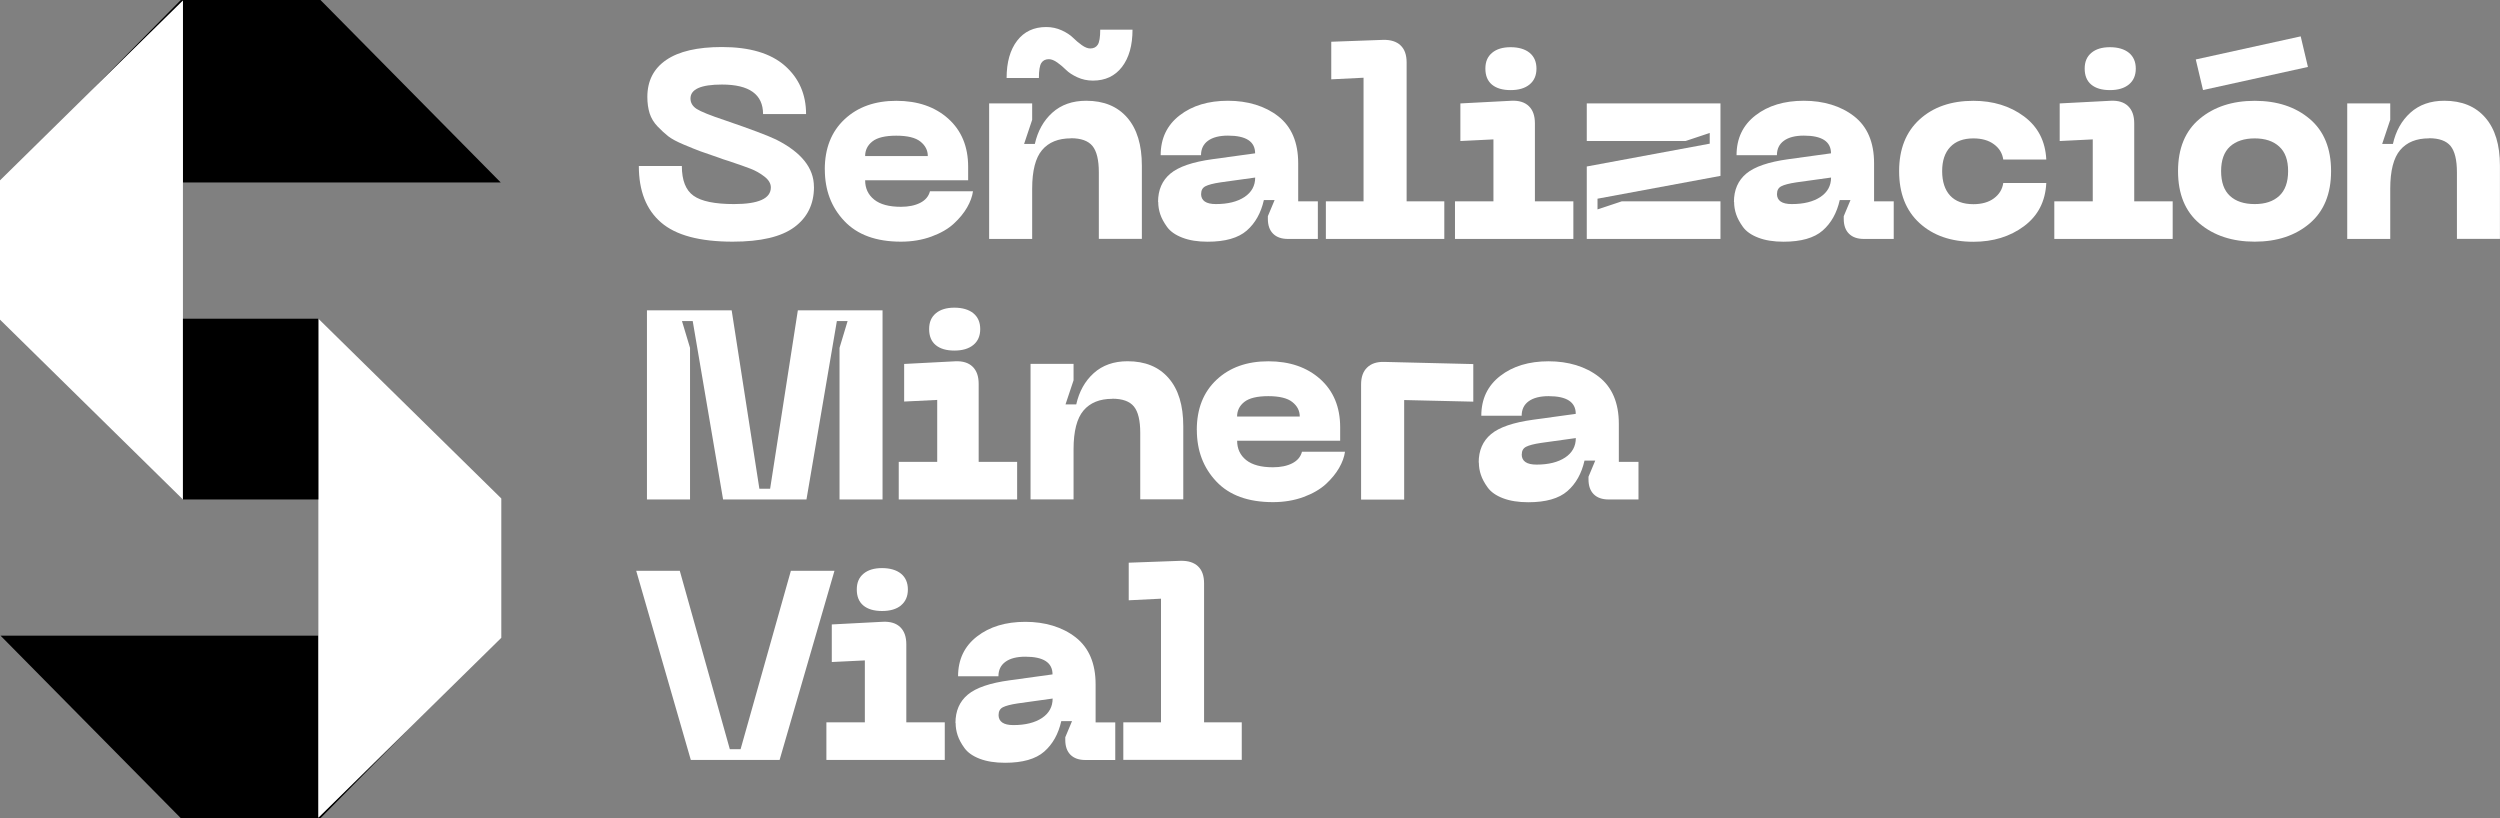 <svg xmlns="http://www.w3.org/2000/svg" width="165" height="54" viewBox="0 0 165 54" fill="none"><rect x="0" y="0" width="165" height="54" fill="#808080" stroke="none"/><g clip-path="url(#clip0_202_175)"><path d="M53.723 12.337C53.723 13.469 53.289 14.356 52.426 14.993C51.563 15.631 50.208 15.95 48.36 15.95C46.181 15.95 44.606 15.528 43.629 14.682C42.651 13.839 42.163 12.597 42.163 10.956H45.002C45.002 11.901 45.26 12.557 45.774 12.919C46.288 13.286 47.181 13.469 48.444 13.469C50.064 13.469 50.876 13.103 50.876 12.37C50.876 12.11 50.733 11.871 50.45 11.652C50.167 11.432 49.862 11.263 49.546 11.139C49.227 11.014 48.731 10.842 48.055 10.615C47.985 10.593 47.926 10.574 47.879 10.56C47.831 10.549 47.776 10.53 47.71 10.505C47.644 10.483 47.581 10.457 47.522 10.435C46.931 10.234 46.497 10.083 46.225 9.985C45.954 9.886 45.586 9.735 45.123 9.541C44.661 9.347 44.323 9.164 44.102 8.992C43.882 8.819 43.651 8.607 43.401 8.347C43.151 8.087 42.978 7.797 42.875 7.478C42.776 7.16 42.725 6.8 42.725 6.397C42.725 5.335 43.144 4.521 43.977 3.954C44.811 3.386 46.035 3.104 47.644 3.104C49.477 3.104 50.861 3.514 51.798 4.335C52.731 5.155 53.201 6.222 53.201 7.53H50.362C50.362 6.233 49.458 5.58 47.647 5.58C46.262 5.58 45.572 5.888 45.572 6.5C45.572 6.782 45.708 7.013 45.979 7.189C46.251 7.365 46.883 7.621 47.879 7.951C49.535 8.519 50.648 8.937 51.218 9.208C52.885 10.047 53.719 11.084 53.719 12.326L53.723 12.337Z" fill="white"></path><path d="M54.435 11.186C54.435 9.794 54.869 8.691 55.74 7.874C56.61 7.057 57.749 6.654 59.156 6.654C60.563 6.654 61.705 7.046 62.583 7.83C63.457 8.614 63.898 9.673 63.898 11.01V11.897H57.099C57.099 12.428 57.297 12.853 57.694 13.172C58.09 13.491 58.678 13.649 59.461 13.649C59.971 13.649 60.394 13.561 60.739 13.385C61.081 13.209 61.294 12.952 61.378 12.623H64.218C64.17 12.963 64.041 13.322 63.828 13.693C63.615 14.062 63.321 14.422 62.95 14.762C62.576 15.107 62.087 15.389 61.477 15.612C60.868 15.836 60.195 15.95 59.461 15.95C57.826 15.95 56.581 15.495 55.725 14.586C54.865 13.678 54.439 12.546 54.439 11.186H54.435ZM57.099 10.3H61.235C61.235 9.922 61.073 9.603 60.746 9.343C60.419 9.083 59.891 8.955 59.156 8.955C58.421 8.955 57.896 9.083 57.576 9.336C57.257 9.589 57.099 9.911 57.099 10.3Z" fill="white"></path><path d="M70.679 9.131C69.849 9.131 69.217 9.387 68.78 9.9C68.343 10.413 68.123 11.267 68.123 12.458V15.77H65.283V6.826H68.123V7.907L67.59 9.501H68.299C68.49 8.651 68.872 7.962 69.452 7.438C70.033 6.914 70.778 6.65 71.689 6.65C72.85 6.65 73.75 7.02 74.397 7.764C75.043 8.508 75.363 9.563 75.363 10.933V15.766H72.523V11.373C72.523 10.56 72.384 9.981 72.104 9.636C71.825 9.296 71.351 9.123 70.675 9.123L70.679 9.131ZM66.436 5.148C66.436 4.111 66.668 3.29 67.131 2.686C67.594 2.085 68.233 1.784 69.048 1.784C69.415 1.784 69.757 1.858 70.077 2.004C70.396 2.151 70.646 2.316 70.822 2.492C70.999 2.667 71.193 2.832 71.399 2.979C71.605 3.125 71.792 3.199 71.957 3.199C72.181 3.199 72.347 3.114 72.453 2.95C72.56 2.785 72.615 2.455 72.615 1.957H74.746C74.746 2.997 74.514 3.814 74.051 4.419C73.588 5.02 72.949 5.32 72.134 5.32C71.766 5.32 71.425 5.247 71.105 5.1C70.786 4.954 70.536 4.789 70.359 4.613C70.183 4.437 69.989 4.272 69.783 4.126C69.577 3.979 69.39 3.906 69.225 3.906C69 3.906 68.835 3.99 68.729 4.155C68.622 4.32 68.567 4.65 68.567 5.148H66.436Z" fill="white"></path><path d="M76.432 13.326C76.432 12.535 76.703 11.912 77.247 11.457C77.791 11.003 78.713 10.688 80.017 10.508L82.838 10.12C82.838 9.34 82.239 8.951 81.045 8.951C80.476 8.951 80.039 9.065 79.73 9.288C79.422 9.512 79.267 9.831 79.267 10.245H76.604C76.604 9.134 77.023 8.259 77.857 7.614C78.691 6.969 79.752 6.65 81.045 6.65C82.338 6.65 83.488 6.991 84.366 7.676C85.24 8.361 85.681 9.395 85.681 10.776V13.289H86.978V15.77H85.009C84.583 15.77 84.256 15.656 84.024 15.425C83.793 15.195 83.679 14.869 83.679 14.444V14.268L84.124 13.205H83.415C83.224 14.055 82.849 14.726 82.287 15.217C81.725 15.708 80.862 15.953 79.704 15.953C79.054 15.953 78.496 15.865 78.037 15.686C77.574 15.51 77.24 15.272 77.027 14.979C76.814 14.682 76.663 14.403 76.575 14.136C76.487 13.872 76.443 13.601 76.443 13.33L76.432 13.326ZM79.271 12.795C79.271 13.245 79.598 13.469 80.248 13.469C81.042 13.469 81.67 13.311 82.14 13C82.606 12.688 82.842 12.26 82.842 11.718L80.553 12.036C80.079 12.106 79.749 12.194 79.558 12.293C79.367 12.392 79.275 12.56 79.275 12.799L79.271 12.795Z" fill="white"></path><path d="M87.507 15.77V13.289H89.994V5.13L87.863 5.236V2.755L91.29 2.631C91.786 2.62 92.168 2.741 92.436 2.994C92.705 3.246 92.837 3.624 92.837 4.118V13.289H95.324V15.77H87.51H87.507Z" fill="white"></path><path d="M96.029 15.77V13.289H98.567V9.2L96.385 9.307V6.826L99.757 6.65C100.253 6.628 100.635 6.746 100.904 7.006C101.172 7.266 101.304 7.643 101.304 8.138V13.289H103.842V15.77H96.029ZM100.955 5.573C100.654 5.822 100.235 5.947 99.702 5.947C99.17 5.947 98.758 5.826 98.468 5.584C98.178 5.342 98.035 4.99 98.035 4.529C98.035 4.067 98.181 3.734 98.479 3.485C98.777 3.235 99.184 3.115 99.702 3.115C100.22 3.115 100.654 3.239 100.955 3.485C101.256 3.734 101.407 4.082 101.407 4.529C101.407 4.976 101.256 5.324 100.955 5.573Z" fill="white"></path><path d="M104.727 15.77V10.988L112.842 9.482V8.775L111.244 9.307H104.727V6.826H113.551V11.608L105.436 13.114V13.821L107.034 13.289H113.551V15.77H104.727Z" fill="white"></path><path d="M114.44 13.326C114.44 12.535 114.712 11.912 115.255 11.457C115.799 11.003 116.721 10.688 118.025 10.508L120.846 10.12C120.846 9.34 120.247 8.951 119.054 8.951C118.484 8.951 118.047 9.065 117.739 9.288C117.43 9.512 117.276 9.831 117.276 10.245H114.612C114.612 9.134 115.031 8.259 115.865 7.614C116.699 6.969 117.761 6.65 119.054 6.65C120.347 6.65 121.496 6.991 122.374 7.676C123.249 8.361 123.689 9.395 123.689 10.776V13.289H124.986V15.77H123.017C122.591 15.77 122.264 15.656 122.033 15.425C121.801 15.195 121.687 14.869 121.687 14.444V14.268L122.132 13.205H121.423C121.232 14.055 120.857 14.726 120.295 15.217C119.733 15.708 118.87 15.953 117.713 15.953C117.063 15.953 116.504 15.865 116.045 15.686C115.582 15.51 115.248 15.272 115.035 14.979C114.822 14.682 114.671 14.403 114.583 14.136C114.495 13.872 114.451 13.601 114.451 13.33L114.44 13.326ZM117.279 12.795C117.279 13.245 117.606 13.469 118.256 13.469C119.05 13.469 119.678 13.311 120.148 13C120.615 12.688 120.85 12.26 120.85 11.718L118.561 12.036C118.087 12.106 117.757 12.194 117.566 12.293C117.375 12.392 117.283 12.56 117.283 12.799L117.279 12.795Z" fill="white"></path><path d="M125.342 11.293C125.342 9.842 125.791 8.706 126.691 7.885C127.59 7.064 128.773 6.654 130.243 6.654C131.543 6.654 132.656 6.995 133.582 7.68C134.504 8.365 134.996 9.314 135.055 10.53H132.215C132.156 10.116 131.951 9.779 131.602 9.523C131.253 9.263 130.801 9.134 130.243 9.134C129.581 9.134 129.071 9.325 128.715 9.702C128.358 10.08 128.182 10.611 128.182 11.296C128.182 11.981 128.358 12.531 128.707 12.908C129.056 13.286 129.567 13.476 130.243 13.476C130.797 13.476 131.253 13.348 131.602 13.088C131.951 12.828 132.156 12.491 132.215 12.08H135.055C134.996 13.297 134.504 14.246 133.582 14.931C132.66 15.616 131.547 15.957 130.243 15.957C128.773 15.957 127.59 15.546 126.691 14.726C125.791 13.905 125.342 12.762 125.342 11.3V11.293Z" fill="white"></path><path d="M135.584 15.77V13.289H138.122V9.2L135.94 9.307V6.826L139.312 6.65C139.808 6.628 140.19 6.746 140.458 7.006C140.726 7.266 140.859 7.643 140.859 8.138V13.289H143.397V15.77H135.584ZM140.51 5.573C140.208 5.822 139.79 5.947 139.257 5.947C138.724 5.947 138.313 5.826 138.023 5.584C137.733 5.342 137.589 4.99 137.589 4.529C137.589 4.067 137.736 3.734 138.034 3.485C138.331 3.235 138.739 3.115 139.257 3.115C139.775 3.115 140.208 3.239 140.51 3.485C140.811 3.734 140.962 4.082 140.962 4.529C140.962 4.976 140.811 5.324 140.51 5.573Z" fill="white"></path><path d="M143.75 11.293C143.75 9.794 144.223 8.643 145.171 7.848C146.119 7.053 147.331 6.654 148.811 6.654C150.292 6.654 151.5 7.053 152.441 7.848C153.381 8.643 153.851 9.794 153.851 11.293C153.851 12.791 153.381 13.942 152.441 14.744C151.5 15.546 150.288 15.95 148.811 15.95C147.335 15.95 146.119 15.55 145.171 14.755C144.223 13.96 143.75 12.806 143.75 11.293ZM144.921 3.924L151.846 2.4L152.323 4.419L145.399 5.943L144.921 3.924ZM146.593 11.293C146.593 12.025 146.787 12.571 147.177 12.93C147.566 13.289 148.11 13.469 148.811 13.469C149.513 13.469 150.035 13.289 150.428 12.93C150.817 12.571 151.015 12.025 151.015 11.293C151.015 10.56 150.821 10.032 150.428 9.673C150.038 9.314 149.498 9.134 148.811 9.134C148.125 9.134 147.57 9.314 147.177 9.673C146.787 10.032 146.593 10.574 146.593 11.293Z" fill="white"></path><path d="M160.313 9.131C159.483 9.131 158.851 9.387 158.414 9.9C157.977 10.413 157.756 11.267 157.756 12.458V15.77H154.917V6.826H157.756V7.907L157.223 9.501H157.932C158.123 8.651 158.505 7.962 159.086 7.438C159.666 6.914 160.412 6.65 161.323 6.65C162.484 6.65 163.384 7.02 164.03 7.764C164.677 8.508 164.996 9.563 164.996 10.934V15.766H162.157V11.373C162.157 10.56 162.017 9.981 161.738 9.636C161.459 9.296 160.985 9.123 160.309 9.123L160.313 9.131Z" fill="white"></path><path d="M42.699 32.965V20.482H48.29L50.119 32.258H50.828L52.658 20.482H58.248V32.965H55.409V22.959L55.942 21.189H55.233L53.227 32.965H47.724L45.719 21.189H45.01L45.542 22.959V32.965H42.703H42.699Z" fill="white"></path><path d="M59.317 32.965V30.485H61.856V26.395L59.674 26.502V24.021L63.046 23.845C63.542 23.823 63.924 23.941 64.192 24.201C64.46 24.461 64.592 24.838 64.592 25.333V30.485H67.131V32.965H59.317ZM64.243 22.765C63.942 23.014 63.523 23.138 62.991 23.138C62.458 23.138 62.047 23.017 61.757 22.775C61.466 22.534 61.323 22.182 61.323 21.72C61.323 21.259 61.47 20.925 61.767 20.676C62.065 20.427 62.473 20.306 62.991 20.306C63.509 20.306 63.942 20.43 64.243 20.676C64.545 20.925 64.695 21.273 64.695 21.72C64.695 22.167 64.545 22.515 64.243 22.765Z" fill="white"></path><path d="M73.412 26.322C72.582 26.322 71.95 26.579 71.513 27.092C71.076 27.605 70.855 28.458 70.855 29.649V32.961H68.016V24.017H70.855V25.098L70.323 26.692H71.032C71.223 25.842 71.605 25.153 72.185 24.629C72.766 24.105 73.511 23.842 74.422 23.842C75.583 23.842 76.483 24.212 77.129 24.956C77.776 25.699 78.096 26.755 78.096 28.125V32.958H75.256V28.565C75.256 27.751 75.117 27.172 74.837 26.828C74.558 26.487 74.084 26.315 73.408 26.315L73.412 26.322Z" fill="white"></path><path d="M78.988 28.378C78.988 26.985 79.422 25.883 80.292 25.065C81.163 24.248 82.302 23.845 83.709 23.845C85.115 23.845 86.258 24.237 87.136 25.021C88.01 25.806 88.451 26.864 88.451 28.202V29.088H81.651C81.651 29.62 81.85 30.045 82.246 30.364C82.643 30.682 83.231 30.84 84.013 30.84C84.524 30.84 84.946 30.752 85.292 30.576C85.633 30.4 85.846 30.144 85.931 29.814H88.77C88.723 30.155 88.594 30.514 88.381 30.884C88.168 31.254 87.874 31.613 87.503 31.954C87.128 32.294 86.64 32.58 86.03 32.804C85.42 33.027 84.748 33.141 84.013 33.141C82.379 33.141 81.133 32.687 80.278 31.778C79.418 30.869 78.992 29.737 78.992 28.378H78.988ZM81.648 27.491H85.784C85.784 27.114 85.622 26.795 85.295 26.535C84.969 26.275 84.439 26.146 83.705 26.146C82.97 26.146 82.445 26.275 82.125 26.527C81.806 26.78 81.648 27.103 81.648 27.491Z" fill="white"></path><path d="M89.832 32.965V25.37C89.832 24.886 89.964 24.512 90.232 24.256C90.497 23.996 90.875 23.871 91.36 23.886L97.237 24.029V26.509L92.675 26.403V32.972H89.836L89.832 32.965Z" fill="white"></path><path d="M97.594 30.521C97.594 29.73 97.866 29.107 98.409 28.652C98.953 28.198 99.875 27.883 101.179 27.703L104 27.315C104 26.535 103.401 26.146 102.208 26.146C101.638 26.146 101.201 26.26 100.892 26.483C100.584 26.707 100.43 27.026 100.43 27.44H97.766C97.766 26.329 98.185 25.454 99.019 24.809C99.853 24.164 100.915 23.845 102.208 23.845C103.501 23.845 104.65 24.186 105.528 24.871C106.403 25.556 106.843 26.59 106.843 27.971V30.485H108.14V32.965H106.171C105.745 32.965 105.418 32.851 105.187 32.621C104.955 32.39 104.841 32.064 104.841 31.639V31.463L105.286 30.4H104.577C104.386 31.25 104.011 31.921 103.449 32.412C102.887 32.903 102.024 33.148 100.867 33.148C100.217 33.148 99.658 33.06 99.199 32.884C98.736 32.709 98.402 32.47 98.189 32.177C97.976 31.884 97.825 31.602 97.737 31.334C97.649 31.071 97.605 30.8 97.605 30.529L97.594 30.521ZM100.433 29.99C100.433 30.437 100.76 30.664 101.41 30.664C102.204 30.664 102.832 30.506 103.302 30.195C103.769 29.884 104.004 29.455 104.004 28.913L101.715 29.231C101.241 29.301 100.911 29.389 100.72 29.488C100.529 29.587 100.437 29.755 100.437 29.994L100.433 29.99Z" fill="white"></path><path d="M41.99 37.673H44.866L48.169 49.449H48.878L52.198 37.673H55.075L51.453 50.157H45.594L41.99 37.673Z" fill="white"></path><path d="M54.542 50.157V47.676H57.08V43.587L54.898 43.693V41.213L58.27 41.037C58.766 41.015 59.148 41.132 59.417 41.392C59.685 41.652 59.817 42.03 59.817 42.524V47.676H62.355V50.157H54.542ZM59.468 39.956C59.167 40.205 58.748 40.326 58.215 40.326C57.683 40.326 57.271 40.205 56.981 39.963C56.691 39.721 56.548 39.37 56.548 38.908C56.548 38.446 56.695 38.113 56.992 37.864C57.29 37.615 57.697 37.494 58.215 37.494C58.733 37.494 59.167 37.618 59.468 37.864C59.769 38.109 59.92 38.461 59.92 38.908C59.92 39.355 59.769 39.703 59.468 39.952V39.956Z" fill="white"></path><path d="M63.061 47.713C63.061 46.921 63.332 46.298 63.876 45.844C64.42 45.39 65.342 45.075 66.646 44.899L69.467 44.51C69.467 43.73 68.868 43.342 67.674 43.342C67.105 43.342 66.668 43.455 66.359 43.679C66.051 43.902 65.896 44.221 65.896 44.635H63.233C63.233 43.525 63.652 42.649 64.486 42.004C65.32 41.359 66.381 41.041 67.674 41.041C68.967 41.041 70.117 41.381 70.995 42.066C71.869 42.752 72.31 43.785 72.31 45.166V47.68H73.607V50.16H71.638C71.212 50.16 70.885 50.047 70.653 49.816C70.422 49.585 70.308 49.259 70.308 48.834V48.658L70.753 47.595H70.044C69.853 48.446 69.478 49.116 68.916 49.607C68.354 50.098 67.491 50.343 66.334 50.343C65.683 50.343 65.125 50.255 64.666 50.08C64.203 49.904 63.869 49.666 63.656 49.373C63.443 49.079 63.292 48.797 63.204 48.53C63.116 48.266 63.072 47.995 63.072 47.724L63.061 47.713ZM65.904 47.181C65.904 47.628 66.231 47.856 66.881 47.856C67.674 47.856 68.302 47.698 68.773 47.387C69.239 47.075 69.474 46.646 69.474 46.104L67.186 46.423C66.712 46.493 66.381 46.581 66.19 46.679C65.999 46.778 65.907 46.947 65.907 47.185L65.904 47.181Z" fill="white"></path><path d="M74.139 50.157V47.676H76.626V39.513L74.496 39.619V37.138L77.923 37.014C78.419 37.003 78.801 37.124 79.069 37.377C79.337 37.629 79.469 38.007 79.469 38.501V47.672H81.956V50.153H74.143L74.139 50.157Z" fill="white"></path><path d="M12.074 12.044V0.037L6.01 5.994L11.935 0H21.151L33.049 12.044H12.074Z" fill="black"></path><path d="M12.074 0.037V32.965L0 21.097V11.904L6.01 5.994L12.074 0.037Z" fill="white"></path><path d="M27.058 48.02L21.151 54H11.935L0.037 41.956H21.012V53.963L27.058 48.02Z" fill="black"></path><path d="M33.086 32.899V42.096L27.058 48.02L21.012 53.963V21.035L33.086 32.899Z" fill="white"></path><path d="M21.012 21.035H12.074V32.965H21.012V21.035Z" fill="black"></path></g><defs><clipPath id="clip0_202_175"><rect width="165" height="54" fill="white"></rect></clipPath></defs></svg>